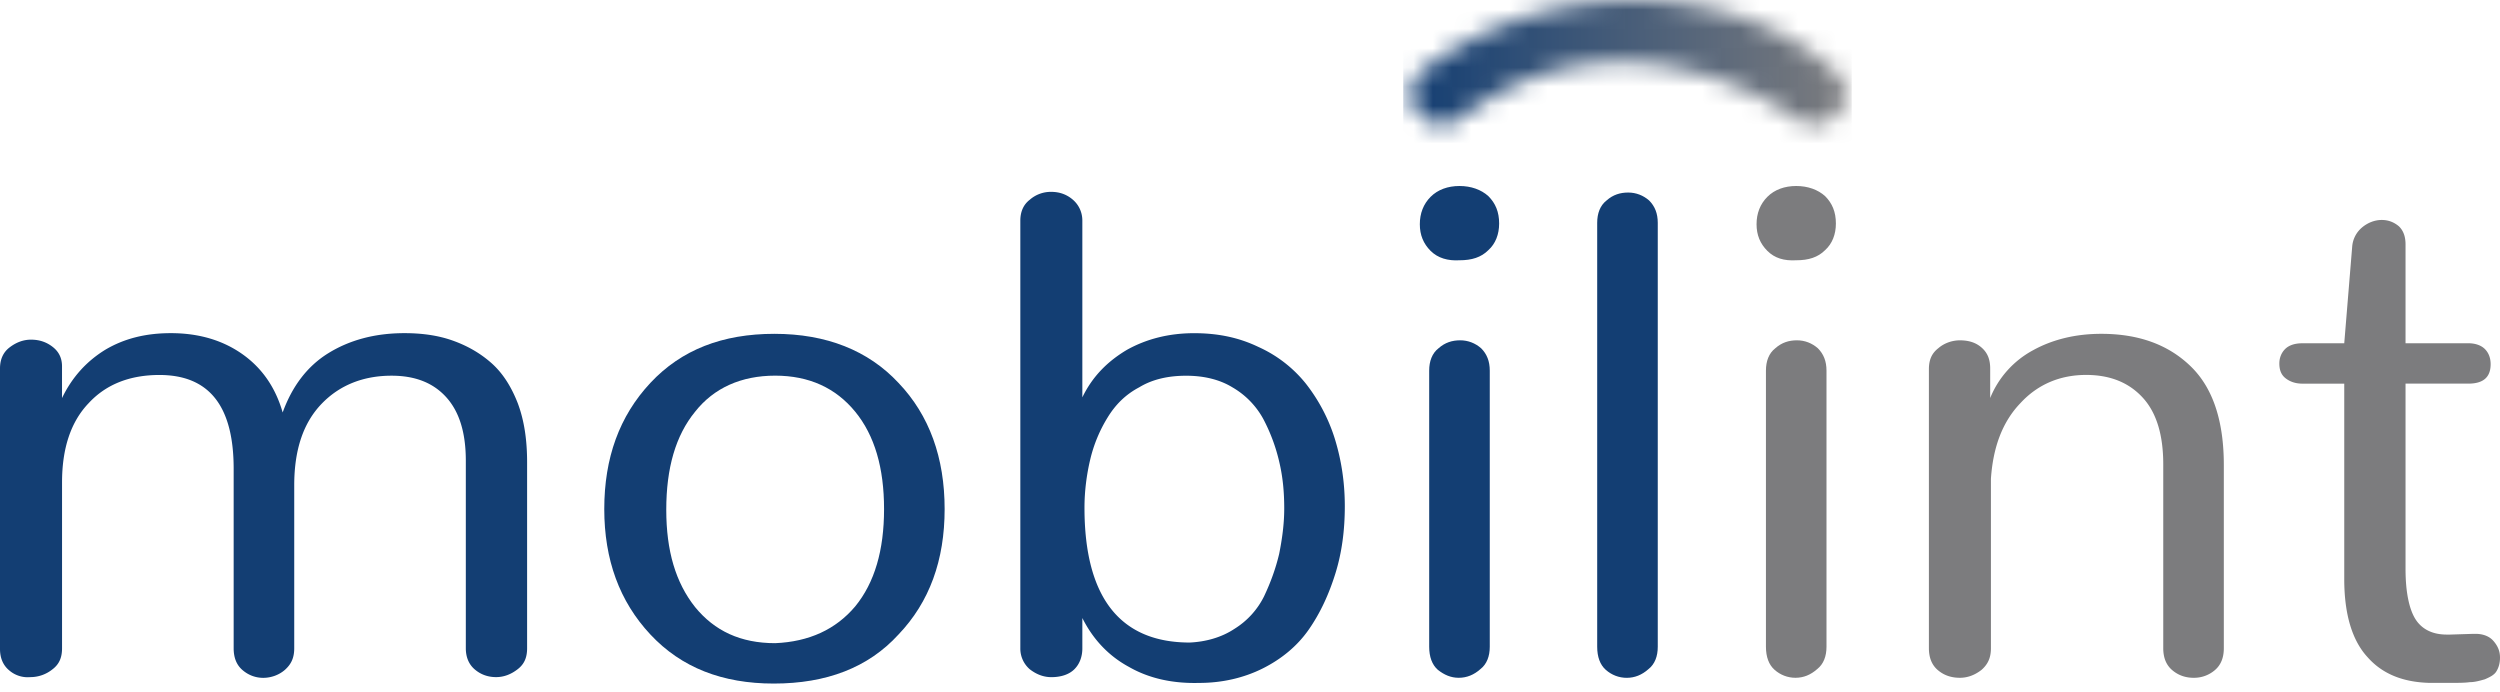 <?xml version="1.0" encoding="UTF-8"?>
<svg version="1.1" viewBox="0 0 130 36" xmlns="http://www.w3.org/2000/svg" xmlns:xlink="http://www.w3.org/1999/xlink">
<g>
    <path fill="#133E73" d="M.45 34.835c-.3-.262-.45-.637-.45-1.087V19.162c0-.45.15-.825.487-1.088.338-.262.713-.412 1.125-.412s.788.112 1.125.375c.338.262.488.6.488 1.012v1.65c.525-1.088 1.275-1.912 2.25-2.512 1.012-.6 2.137-.863 3.412-.863 1.462 0 2.7.375 3.712 1.088 1.012.712 1.725 1.724 2.1 3.037.487-1.35 1.274-2.4 2.362-3.075 1.087-.675 2.4-1.05 3.974-1.05.9 0 1.725.113 2.475.375.75.263 1.425.638 2.025 1.163s1.05 1.237 1.387 2.1c.338.9.488 1.912.488 3.074v9.674c0 .488-.15.825-.488 1.087-.337.263-.712.413-1.125.413-.45 0-.824-.15-1.124-.413-.3-.262-.45-.637-.45-1.087v-9.749c0-1.462-.338-2.55-1.013-3.3s-1.612-1.125-2.85-1.125c-1.462 0-2.7.488-3.637 1.463S15.3 23.36 15.3 25.236v8.474c0 .488-.15.825-.488 1.125-.3.262-.712.413-1.125.413-.412 0-.787-.15-1.087-.413q-.45-.393-.45-1.125v-9.336c0-3.263-1.275-4.875-3.862-4.875-1.538 0-2.775.488-3.675 1.462-.937.975-1.387 2.363-1.387 4.125v8.624c0 .488-.15.825-.488 1.087a1.83 1.83 0 0 1-1.162.413 1.47 1.47 0 0 1-1.125-.375"></path>
    <path fill="#133E73" d="M33.822 32.995c-1.613-1.724-2.4-3.9-2.4-6.524 0-2.662.787-4.837 2.4-6.562s3.75-2.55 6.449-2.55c2.7 0 4.875.863 6.45 2.55 1.612 1.688 2.4 3.9 2.4 6.562s-.788 4.837-2.4 6.524c-1.575 1.725-3.75 2.55-6.487 2.55-2.663 0-4.8-.825-6.412-2.55m10.649-1.462c1.012-1.237 1.5-2.925 1.5-5.062s-.488-3.825-1.5-5.062-2.4-1.875-4.162-1.875-3.188.638-4.163 1.875c-1.012 1.237-1.5 2.925-1.5 5.1 0 2.137.488 3.787 1.5 5.061 1.013 1.238 2.363 1.875 4.163 1.875q2.643-.112 4.162-1.912"></path>
    <path fill="#133E73" d="M58.72 34.687c-1.05-.563-1.876-1.425-2.438-2.55v1.575c0 .45-.15.825-.413 1.087-.262.263-.675.413-1.2.413-.412 0-.787-.15-1.124-.413a1.42 1.42 0 0 1-.488-1.087V11.476c0-.45.15-.825.488-1.087a1.66 1.66 0 0 1 1.124-.412c.45 0 .825.15 1.125.412.3.263.488.638.488 1.087v9.187c.525-1.087 1.312-1.875 2.325-2.475 1.012-.562 2.174-.862 3.487-.862 1.237 0 2.324.225 3.337.712a6.66 6.66 0 0 1 2.475 1.913 9 9 0 0 1 1.5 2.85c.337 1.087.524 2.25.524 3.524 0 1.237-.15 2.4-.487 3.487s-.787 2.063-1.387 2.925-1.425 1.537-2.4 2.025c-.975.487-2.1.75-3.3.75-1.35.037-2.587-.225-3.637-.825m5.474-1.988a4.16 4.16 0 0 0 1.537-1.687c.337-.712.6-1.425.787-2.212.15-.75.263-1.538.263-2.363 0-.862-.075-1.65-.263-2.437a9.2 9.2 0 0 0-.825-2.212 4.25 4.25 0 0 0-1.612-1.65c-.675-.412-1.5-.6-2.4-.6-.937 0-1.762.188-2.437.6-.712.375-1.237.9-1.65 1.575a7.4 7.4 0 0 0-.9 2.175c-.187.787-.3 1.65-.3 2.512 0 4.65 1.838 7.012 5.475 7.012.825-.038 1.65-.263 2.325-.713"></path>
    <path fill="#133E73" d="M74.393 13.047c-.375-.375-.562-.825-.562-1.388s.187-1.05.562-1.425.9-.562 1.5-.562 1.125.187 1.5.525c.375.375.562.825.562 1.425 0 .562-.187 1.05-.562 1.387-.375.375-.863.525-1.5.525-.6.037-1.125-.113-1.5-.488m.375 21.785c-.3-.263-.45-.675-.45-1.2v-14.36c0-.488.15-.9.487-1.162.338-.3.713-.413 1.125-.413s.788.15 1.088.413c.3.3.45.674.45 1.162v14.361c0 .488-.15.9-.488 1.163q-.506.45-1.125.45c-.412 0-.75-.15-1.087-.413"></path>
    <path fill="#133E73" d="M83.504 34.834c-.3-.262-.45-.675-.45-1.2V11.587c0-.488.15-.9.488-1.163.337-.3.712-.412 1.125-.412.412 0 .787.15 1.087.412.3.3.45.675.45 1.163v22.047c0 .488-.15.9-.487 1.163q-.507.45-1.125.45c-.413 0-.788-.15-1.088-.413"></path>
    <path fill="#7C7C7E" d="M91.904 13.047c-.375-.375-.563-.825-.563-1.388s.188-1.05.563-1.425.9-.562 1.5-.562 1.124.187 1.5.525c.374.375.562.825.562 1.425 0 .562-.188 1.05-.562 1.387-.376.375-.863.525-1.5.525-.638.037-1.125-.113-1.5-.488m.375 21.785c-.3-.263-.45-.675-.45-1.2v-14.36c0-.488.15-.9.487-1.162.338-.3.713-.413 1.125-.413s.787.15 1.087.413c.3.3.45.674.45 1.162v14.361c0 .488-.15.9-.487 1.163q-.506.45-1.125.45c-.412 0-.787-.15-1.087-.413"></path>
    <path fill="#7C7C7E" d="M100.753 34.833q-.45-.395-.45-1.125V19.197c0-.488.15-.825.487-1.088.3-.262.713-.412 1.125-.412.45 0 .825.112 1.125.375.3.262.45.6.45 1.087v1.538a4.92 4.92 0 0 1 2.212-2.475c1.013-.563 2.213-.863 3.563-.863 1.949 0 3.487.563 4.649 1.688 1.163 1.125 1.725 2.85 1.725 5.137v9.524q0 .73-.45 1.125a1.66 1.66 0 0 1-1.125.412c-.45 0-.825-.15-1.125-.412q-.45-.395-.45-1.125v-9.562c0-1.5-.337-2.662-1.05-3.45-.712-.787-1.687-1.2-2.962-1.2-1.35 0-2.512.488-3.412 1.463-.937.975-1.425 2.287-1.537 3.937v8.812c0 .487-.15.825-.488 1.125-.337.262-.712.412-1.125.412-.487 0-.862-.15-1.162-.412"></path>
    <path fill="#7C7C7E" d="M123.101 34.16c-.787-.862-1.2-2.212-1.2-4.05V19.95h-2.175c-.375 0-.675-.113-.9-.3-.225-.188-.3-.45-.3-.75s.113-.563.3-.75c.188-.188.488-.3.9-.3h2.175l.413-5.025a1.44 1.44 0 0 1 .487-.975c.3-.262.675-.412 1.05-.412q.506 0 .9.337c.225.225.337.525.337.937v5.137h3.262c.375 0 .675.113.863.3.187.188.3.45.3.788 0 .675-.375 1.012-1.163 1.012h-3.262v9.637c0 1.2.188 2.1.525 2.625.338.524.9.787 1.613.787h.187l1.2-.038h.112c.375 0 .713.113.938.375.225.263.337.525.337.863 0 .3-.075.525-.187.712-.113.188-.338.3-.6.413-.263.075-.525.15-.788.15-.262.037-.6.037-1.049.037h-1.05c-1.35-.037-2.438-.45-3.225-1.35"></path>
    <mask height="7" width="23" y="0" x="73" maskUnits="userSpaceOnUse" style="mask-type:luminance" id="776a5c40-75d2-4a1b-aeea-5531605e16d0_comp-m3i4slzd" fill="none">
        <path fill="#ffffff" d="M94.304 6.454a1.64 1.64 0 0 1-.938-.3c-.037-.038-2.287-1.688-5.587-2.475-4.274-1.05-8.286-.225-11.849 2.475a1.596 1.596 0 0 1-2.212-.3 1.596 1.596 0 0 1 .3-2.213C78.368.38 84.067-.783 89.317.53c3.9.975 5.886 3.037 5.999 3.112.712.525.862 1.538.3 2.213-.338.375-.825.6-1.312.6"></path>
    </mask>
    <g mask="url(#776a5c40-75d2-4a1b-aeea-5531605e16d0_comp-m3i4slzd)">
        <path fill="url(#1a0fc062-da44-44a3-8d61-5d83a9ccae49_comp-m3i4slzd)" d="M96.291-.973H72.968v8.4h23.323z"></path>
    </g>
    <defs fill="none">
        <linearGradient gradientUnits="userSpaceOnUse" y2="3.239" x2="96.303" y1="3.239" x1="72.97" id="1a0fc062-da44-44a3-8d61-5d83a9ccae49_comp-m3i4slzd">
            <stop stop-color="#133E73"></stop>
            <stop stop-color="#7C7C7E" offset="1"></stop>
        </linearGradient>
    </defs>
</g>
</svg>